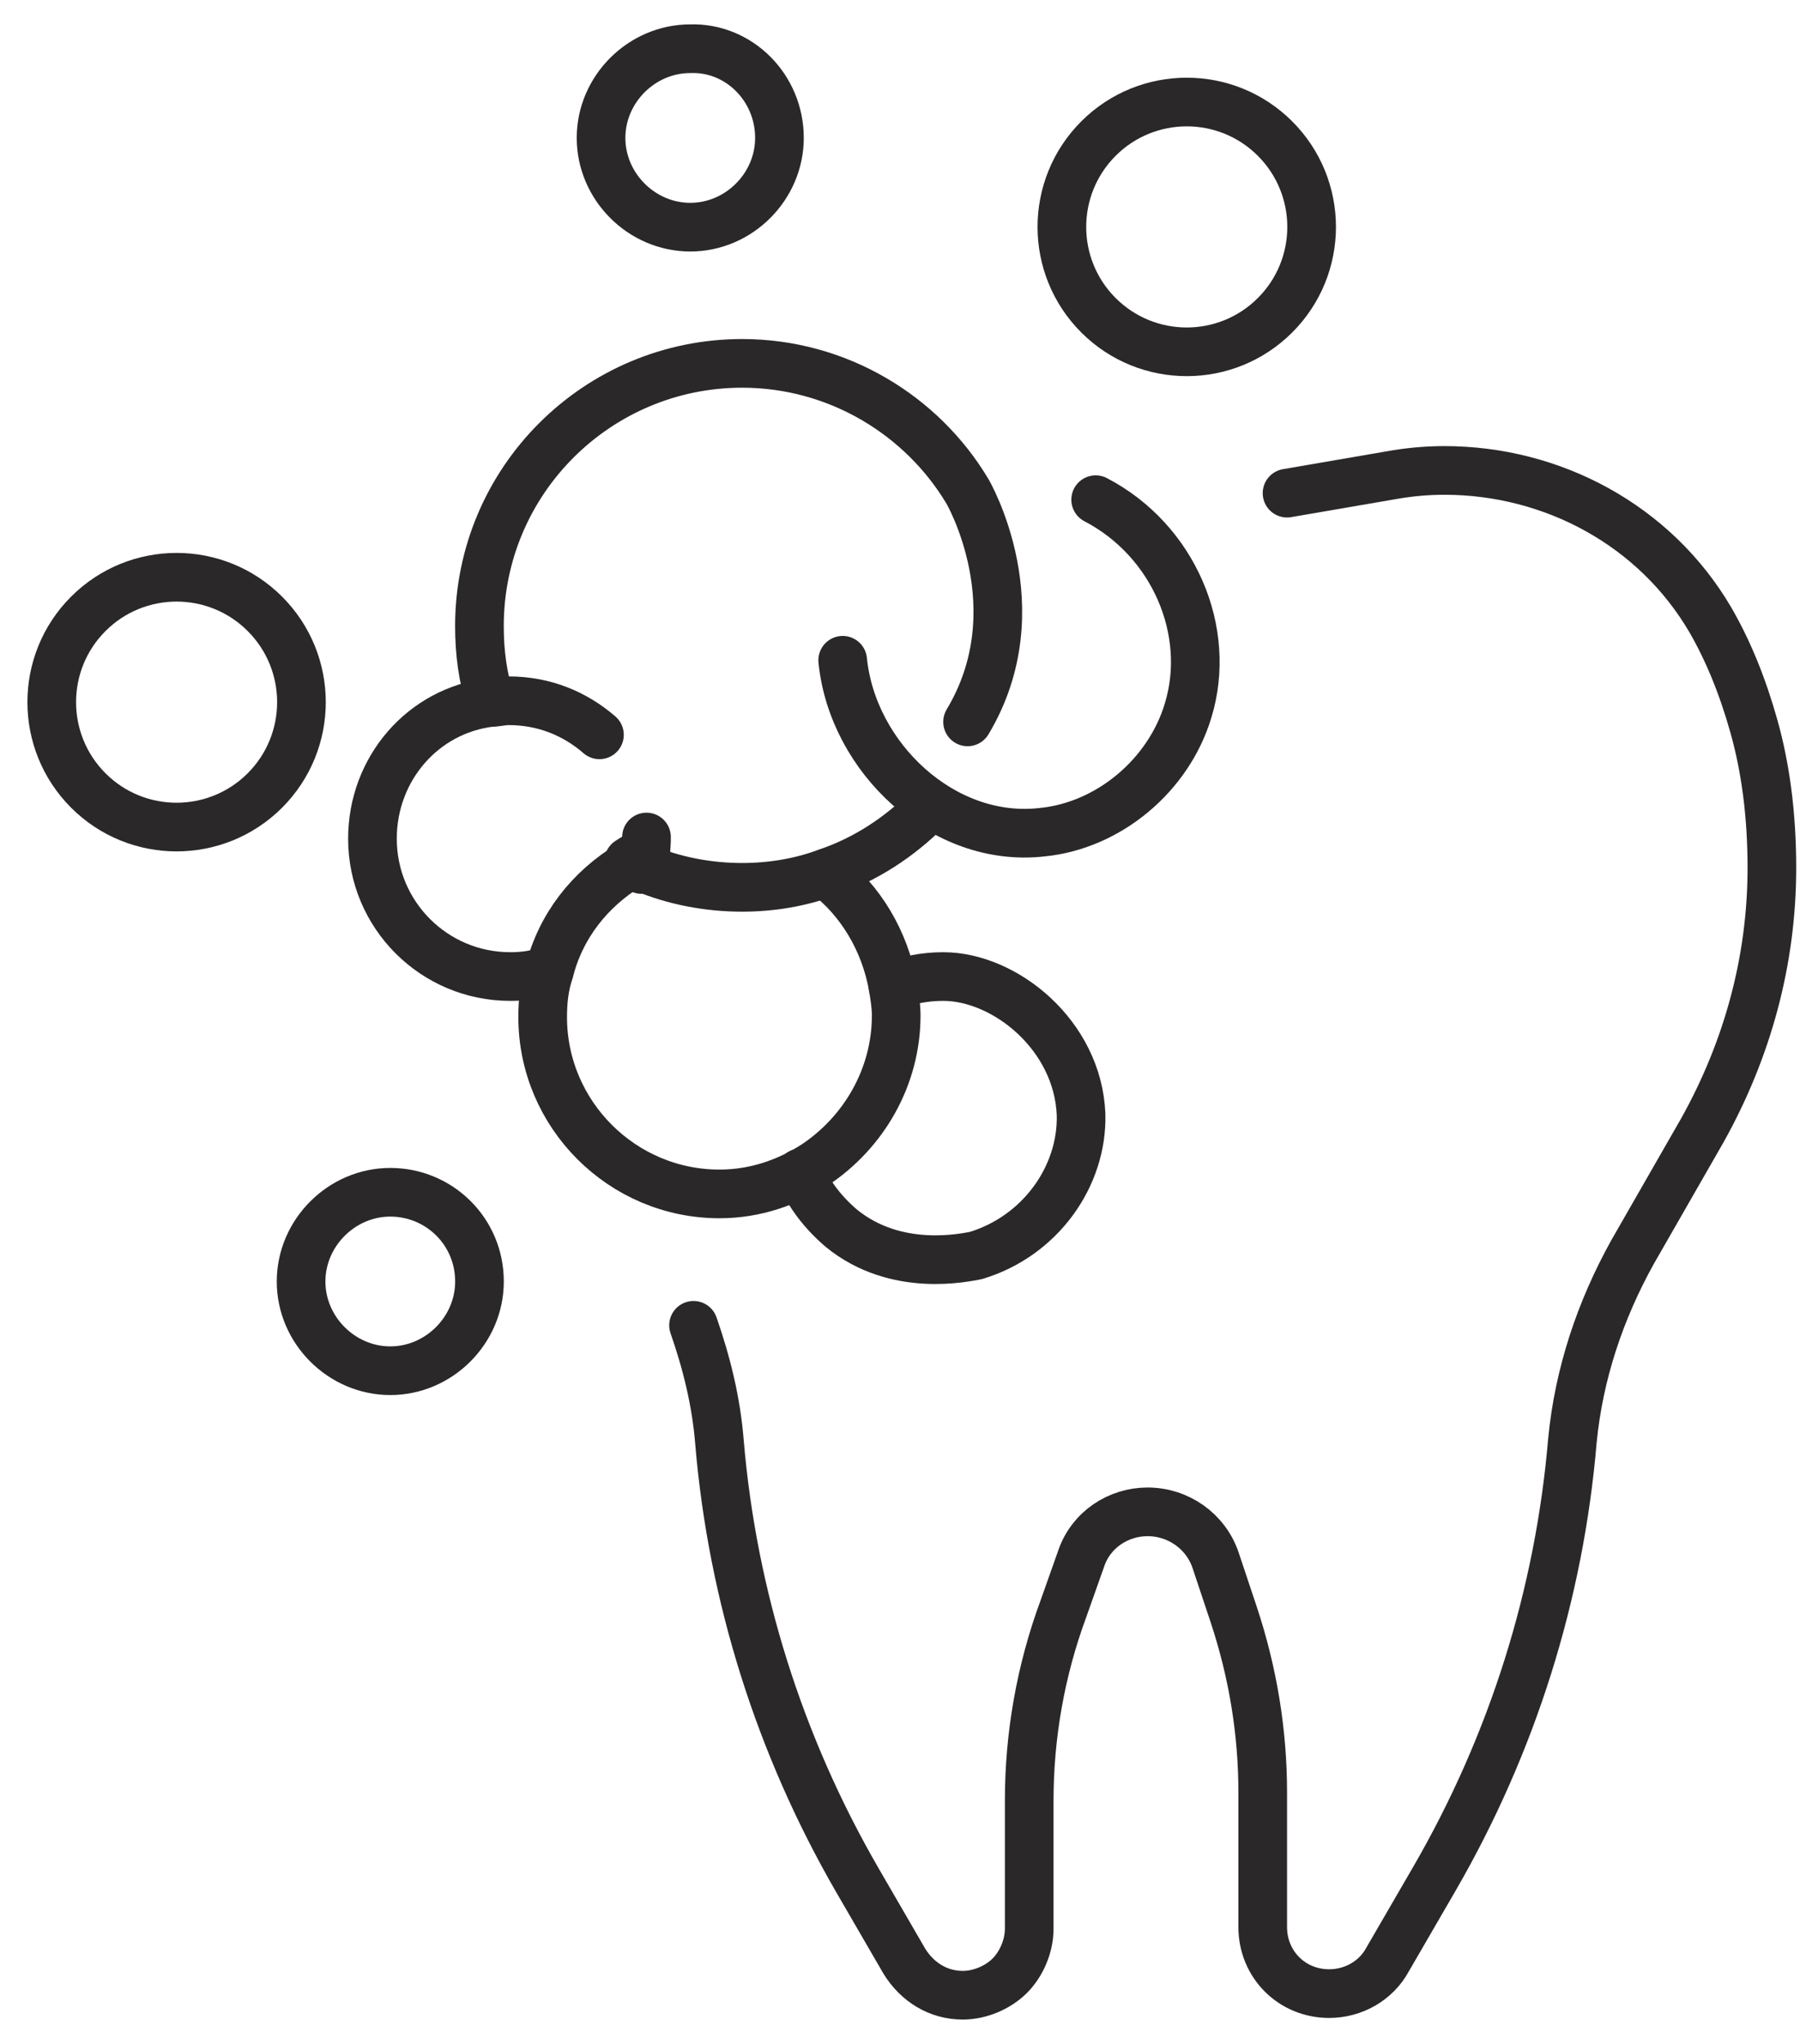 <?xml version="1.0" encoding="UTF-8"?>
<svg xmlns="http://www.w3.org/2000/svg" width="37" height="42" viewBox="0 0 37 42" fill="none">
  <path d="M26.456 10.134L28.589 9.767C28.956 9.701 29.322 9.667 29.689 9.667C31.922 9.667 34.022 10.801 35.155 12.734C35.522 13.367 35.822 14.101 36.055 14.934C36.289 15.767 36.422 16.734 36.422 17.834C36.422 19.734 35.922 21.567 34.989 23.234L33.555 25.734C32.889 26.934 32.455 28.234 32.322 29.6C32.055 32.767 31.089 35.834 29.489 38.6L28.522 40.267C28.289 40.7 27.822 40.967 27.322 40.967C26.556 40.967 25.956 40.367 25.956 39.6V36.834C25.956 35.6 25.756 34.367 25.356 33.167L24.989 32.067C24.789 31.467 24.222 31.067 23.589 31.067C22.989 31.067 22.422 31.434 22.222 32.034L21.856 33.067C21.389 34.334 21.156 35.667 21.156 37V39.633C21.156 40 20.989 40.367 20.756 40.6C20.522 40.833 20.156 41 19.789 41C19.289 41 18.856 40.733 18.589 40.3L17.622 38.633C16.023 35.867 15.056 32.8 14.789 29.634C14.723 28.8 14.523 28 14.256 27.234" stroke="#2A2829" stroke-width="1" stroke-miterlimit="10" stroke-linecap="round" stroke-linejoin="round"></path>
  <path d="M13.289 17.2C13.289 17.3 13.289 17.434 13.255 17.534C13.122 17.567 13.022 17.634 12.922 17.7C13.022 17.734 13.122 17.8 13.222 17.834C13.855 18.1 14.555 18.234 15.255 18.234C15.855 18.234 16.455 18.134 16.988 17.934C17.788 17.667 18.488 17.2 19.055 16.634" stroke="#2A2829" stroke-width="1" stroke-miterlimit="10" stroke-linecap="round" stroke-linejoin="round"></path>
  <path d="M19.889 14.834C21.288 12.501 19.889 10.101 19.889 10.101C18.955 8.534 17.222 7.467 15.255 7.467C12.289 7.467 9.855 9.867 9.855 12.867C9.855 13.4 9.922 13.934 10.089 14.434C10.222 14.434 10.322 14.4 10.456 14.4C11.189 14.4 11.822 14.667 12.322 15.1" stroke="#2A2829" stroke-width="1" stroke-miterlimit="10" stroke-linecap="round" stroke-linejoin="round"></path>
  <path d="M17.322 13.568C17.522 15.568 19.389 17.334 21.422 17.101C22.789 16.967 24.022 15.934 24.422 14.601C24.922 12.967 24.122 11.101 22.522 10.268" stroke="#2A2829" stroke-width="1" stroke-miterlimit="10" stroke-linecap="round" stroke-linejoin="round"></path>
  <path d="M16.988 17.967C17.688 18.501 18.188 19.334 18.355 20.267C18.388 20.467 18.422 20.667 18.422 20.867C18.422 22.134 17.755 23.267 16.755 23.934C16.189 24.3 15.522 24.534 14.789 24.534C12.789 24.534 11.155 22.901 11.155 20.901C11.155 20.567 11.189 20.267 11.289 19.967C11.522 19.034 12.122 18.267 12.955 17.767C13.055 17.701 13.188 17.634 13.289 17.601" stroke="#2A2829" stroke-width="1" stroke-miterlimit="10" stroke-linecap="round" stroke-linejoin="round"></path>
  <path d="M10.089 14.434C8.69 14.601 7.656 15.801 7.656 17.234C7.656 18.801 8.923 20.067 10.489 20.067C10.756 20.067 11.023 20.034 11.29 19.934" stroke="#2A2829" stroke-width="1" stroke-miterlimit="10" stroke-linecap="round" stroke-linejoin="round"></path>
  <path d="M13.188 17.867C13.222 17.767 13.222 17.667 13.255 17.567C13.122 17.601 13.022 17.667 12.922 17.734" stroke="#2A2829" stroke-width="1" stroke-miterlimit="10" stroke-linecap="round" stroke-linejoin="round"></path>
  <path d="M18.355 20.267C18.655 20.134 19.022 20.067 19.388 20.067C20.655 20.067 22.155 21.267 22.222 22.901C22.255 24.167 21.388 25.401 20.055 25.801C19.855 25.834 18.422 26.167 17.288 25.234C16.822 24.834 16.555 24.401 16.455 24.101" stroke="#2A2829" stroke-width="1" stroke-miterlimit="10" stroke-linecap="round" stroke-linejoin="round"></path>
  <path d="M26.209 6.478C27.212 5.476 27.212 3.851 26.209 2.848C25.207 1.846 23.582 1.846 22.579 2.848C21.577 3.851 21.577 5.476 22.579 6.478C23.582 7.48 25.207 7.48 26.209 6.478Z" stroke="#2A2829" stroke-width="1" stroke-miterlimit="10" stroke-linecap="round" stroke-linejoin="round"></path>
  <path d="M5.445 16.244C6.447 15.241 6.447 13.616 5.445 12.614C4.442 11.611 2.817 11.612 1.815 12.614C0.813 13.616 0.813 15.241 1.815 16.244C2.817 17.246 4.442 17.246 5.445 16.244Z" stroke="#2A2829" stroke-width="1" stroke-miterlimit="10" stroke-linecap="round" stroke-linejoin="round"></path>
  <path d="M16.022 2.834C16.022 3.834 15.189 4.668 14.189 4.668C13.189 4.668 12.355 3.834 12.355 2.834C12.355 1.834 13.189 1.001 14.189 1.001C15.189 0.968 16.022 1.801 16.022 2.834Z" stroke="#2A2829" stroke-width="1" stroke-miterlimit="10" stroke-linecap="round" stroke-linejoin="round"></path>
  <path d="M9.856 26.334C9.856 27.334 9.023 28.167 8.023 28.167C7.023 28.167 6.189 27.334 6.189 26.334C6.189 25.334 7.023 24.5 8.023 24.5C9.023 24.5 9.856 25.3 9.856 26.334Z" stroke="#2A2829" stroke-width="1" stroke-miterlimit="10" stroke-linecap="round" stroke-linejoin="round"></path>
</svg>
